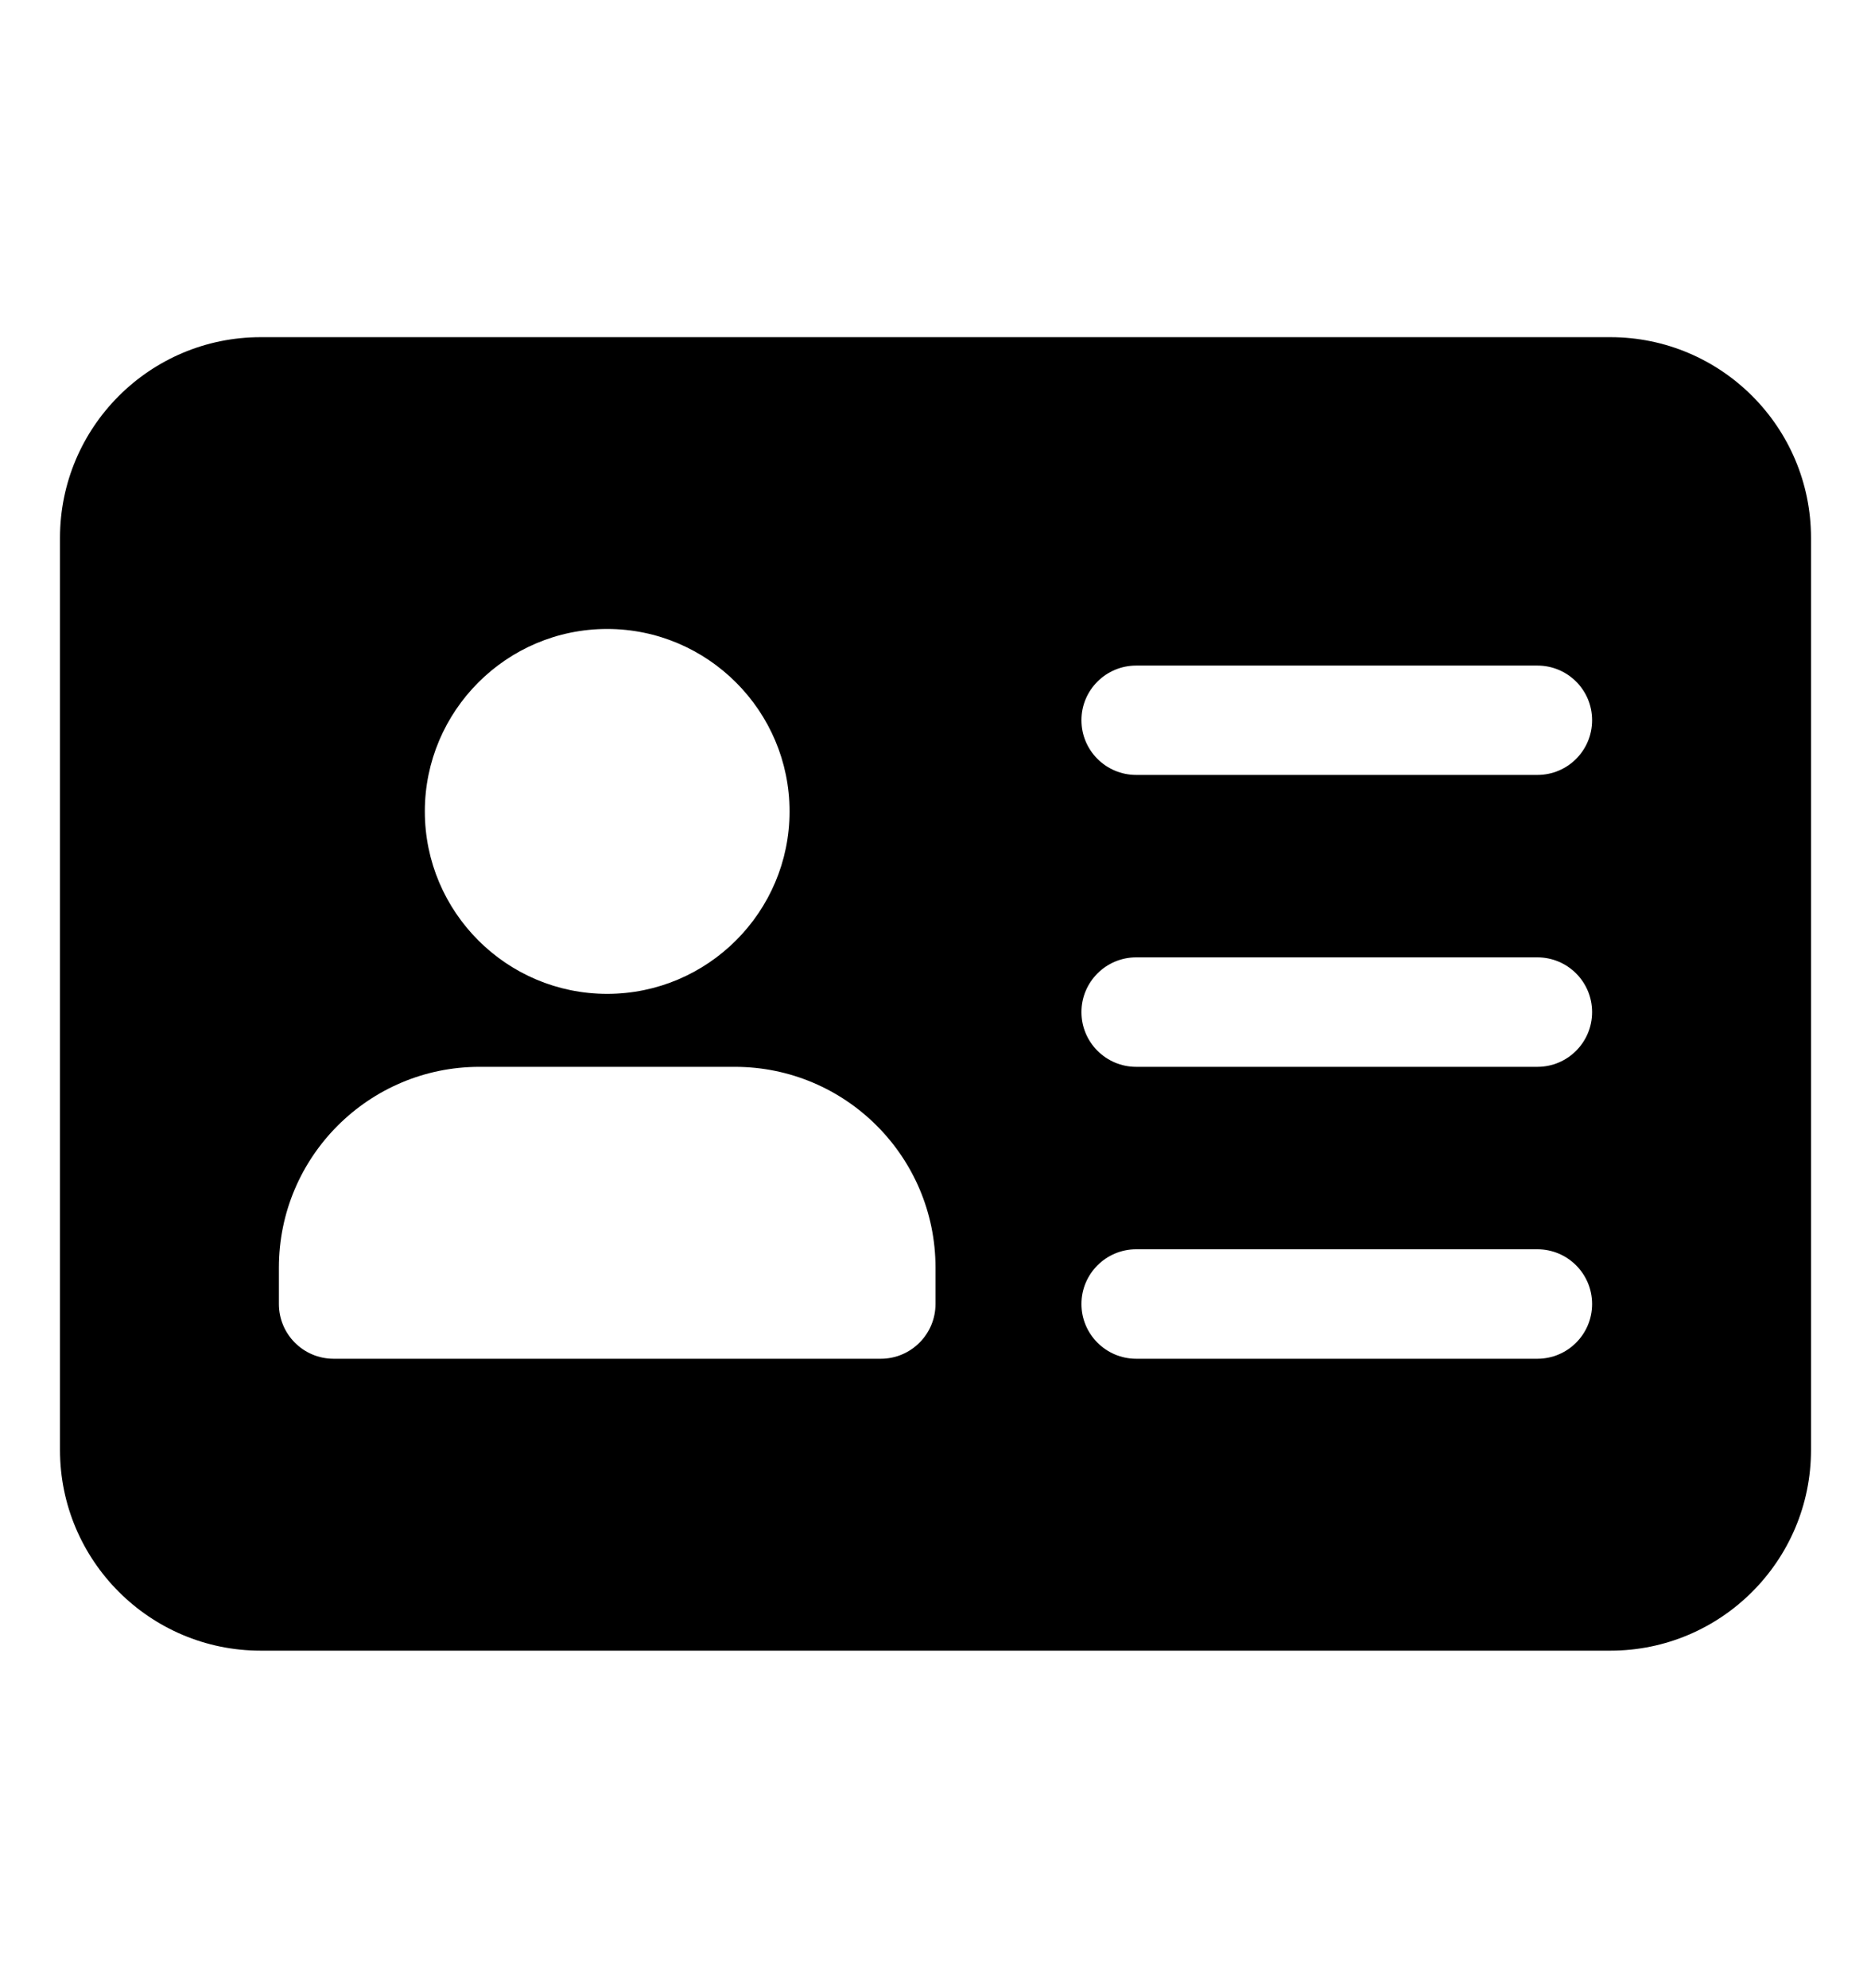 <svg width="16" height="17" viewBox="0 0 16 17" fill="none" xmlns="http://www.w3.org/2000/svg">
<path d="M13.771 2.883H2.229C1.282 2.883 0.513 3.652 0.513 4.599V12.398C0.513 13.344 1.282 14.114 2.229 14.114H13.771C14.718 14.114 15.487 13.344 15.487 12.398V4.599C15.487 3.652 14.718 2.883 13.771 2.883ZM5.192 5.378C6.052 5.378 6.752 6.079 6.752 6.938C6.752 7.798 6.052 8.498 5.192 8.498C4.332 8.498 3.633 7.798 3.633 6.938C3.633 6.079 4.332 5.378 5.192 5.378ZM8 11.15C8 11.408 7.79 11.618 7.532 11.618H2.853C2.594 11.618 2.385 11.408 2.385 11.15V10.838C2.385 9.891 3.154 9.122 4.1 9.122H6.284C7.231 9.122 8 9.891 8 10.838V11.15ZM13.147 11.618H9.716C9.458 11.618 9.248 11.408 9.248 11.15C9.248 10.892 9.458 10.682 9.716 10.682H13.147C13.406 10.682 13.615 10.892 13.615 11.15C13.615 11.408 13.406 11.618 13.147 11.618ZM13.147 9.122H9.716C9.458 9.122 9.248 8.912 9.248 8.654C9.248 8.396 9.458 8.186 9.716 8.186H13.147C13.406 8.186 13.615 8.396 13.615 8.654C13.615 8.912 13.406 9.122 13.147 9.122ZM13.147 6.626H9.716C9.458 6.626 9.248 6.417 9.248 6.158C9.248 5.9 9.458 5.691 9.716 5.691H13.147C13.406 5.691 13.615 5.9 13.615 6.158C13.615 6.417 13.406 6.626 13.147 6.626Z" fill="#000"/>
</svg>
